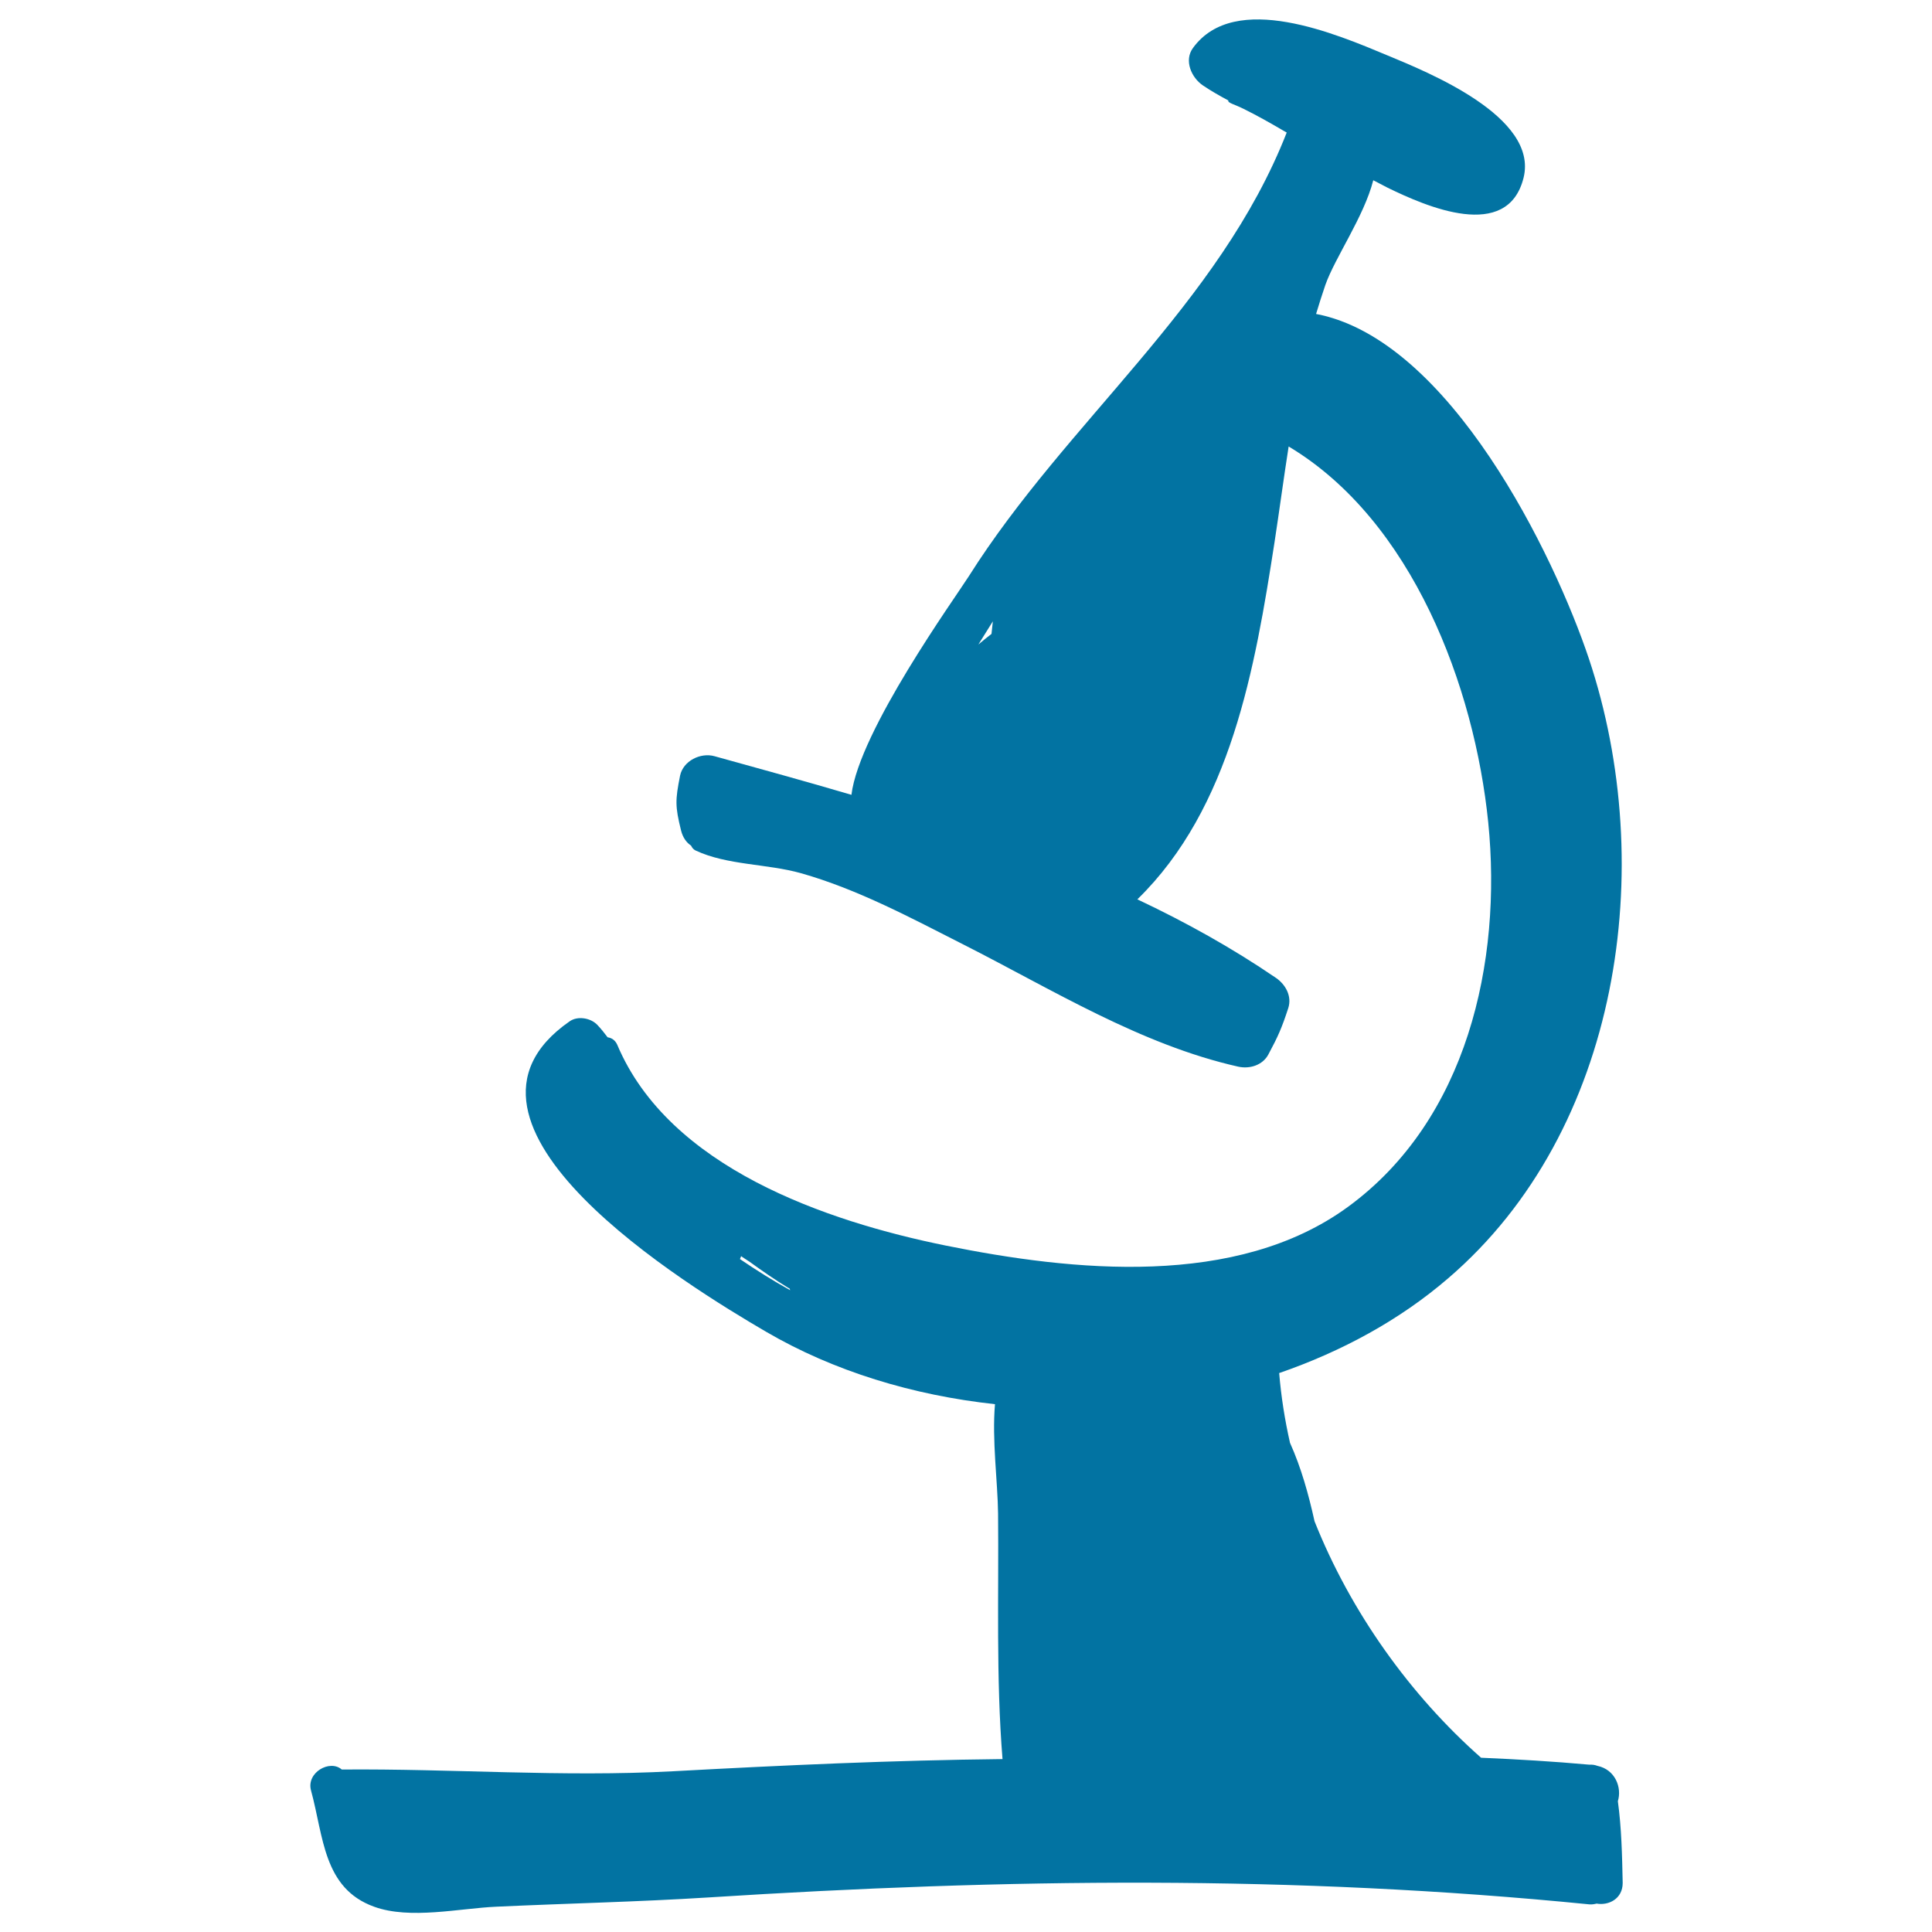 <svg xmlns="http://www.w3.org/2000/svg" viewBox="0 0 1000 1000" style="fill:#0273a2">
<title>Microscope SVG icon</title>
<g><path d="M837.4,932.3c2.2-7.1-1.4-16.4-10.6-18.3c-1.3-0.5-2.7-0.7-4.1-0.6c-18.7-1.7-37.4-2.8-56.1-3.6c-36.7-32.4-67.5-75.4-86.2-122.4c-3.1-14-6.9-27.7-12.7-40.6c-2.7-11.9-4.6-24-5.6-36.1c32.4-11.2,62.3-27.4,87.4-49c89.4-76.6,108.7-213.3,73-320.5c-18-53.9-72.1-165.5-141.3-178.7c1.5-5,3.1-10,4.8-15c5-14.2,20-35.4,24.8-54.2c2.5,1.3,5,2.6,7.5,3.9c19.7,9.6,62,28.2,70.3-5.2c7.8-31.6-49.7-54.7-70.4-63.3c-26.1-10.9-79-33.7-100.7-3.9c-4.8,6.5-0.8,15.4,5.1,19.4c4.3,2.9,8.7,5.4,13.2,7.8c-0.6,1.2,3.2,2,7.8,4.3c7.1,3.5,14,7.4,20.8,11.4c0.5,0.3,1.1,0.6,1.6,0.9C631.1,157.8,552,218.2,501.5,298.2c-7.1,11.2-56.8,80.2-60.8,113.2c-23.7-7-47.5-13.5-70.9-20c-7.2-2-16.2,2.4-17.8,10.1c-2.5,12.6-2.6,15.8,0.5,28.3c0.9,3.7,2.8,6.3,5.2,7.9c0.5,1,1.1,1.9,2.3,2.5c16.4,7.7,37,6.8,54.7,11.8c29.3,8.3,57,23.2,84,36.9c45.8,23.2,91.6,51.8,142.2,63.2c5.9,1.3,12.6-0.7,15.6-6.3c5.1-9.5,7-13.9,10.3-24c2-6.2-1.4-12.2-6.3-15.6c-22.7-15.5-46.8-28.9-71.8-40.7c48.5-47.3,60.9-119.8,71-184.9c2.5-16.3,4.7-32.9,7.3-49.5c64.2,38.4,96.2,124.5,103.3,194.5c7.3,72.5-11,154-72.5,199c-57.8,42.3-142.6,33.4-208.3,20.1c-62-12.6-143.2-40.4-170-103.9c-1.1-2.5-3-3.6-5-3.9c-1.6-2.1-3.3-4.3-5.3-6.4c-3.4-3.6-10.1-4.8-14.3-1.9c-76.7,53.2,61.7,137.4,101.6,160.7c35.1,20.5,76.1,32.9,118.5,37.5c-1.6,18.6,1.4,40,1.6,56.6c0.4,42-1.1,85,2.3,127.1c-57,0.6-113.6,3.2-170.5,6.3c-57.5,3.1-114.2-1.4-171.5-0.9c-6.2-5.4-18.5,1.6-15.9,10.9c6.5,23.8,6.3,50.6,32.6,60.1c18.7,6.8,44.4,0.8,63.4,0c36.6-1.7,73.3-2.5,109.9-4.8c153.7-9.8,302.2-11.7,455.8,3.6c1.3,0.1,2.5-0.1,3.7-0.4c6.3,1.1,13.5-2.5,13.5-10.7C839.6,960.3,839.3,946.2,837.4,932.3z M513.2,328.1c-2.3,1.8-4.6,3.6-6.8,5.5c2.5-4,5-8,7.5-12C513.7,323.7,513.4,325.9,513.2,328.1z M383,651.7c0.2-0.5,0.4-1,0.6-1.5c1.4,1,2.9,1.9,4.4,2.9c6.5,4.7,13.1,9.3,20,13.5c0.2,0.1,0.5,0.2,0.7,0.4c0.1,0.3,0.2,0.6,0.3,0.8C400.1,662.9,391.4,657.4,383,651.7z"/></g>
</svg>